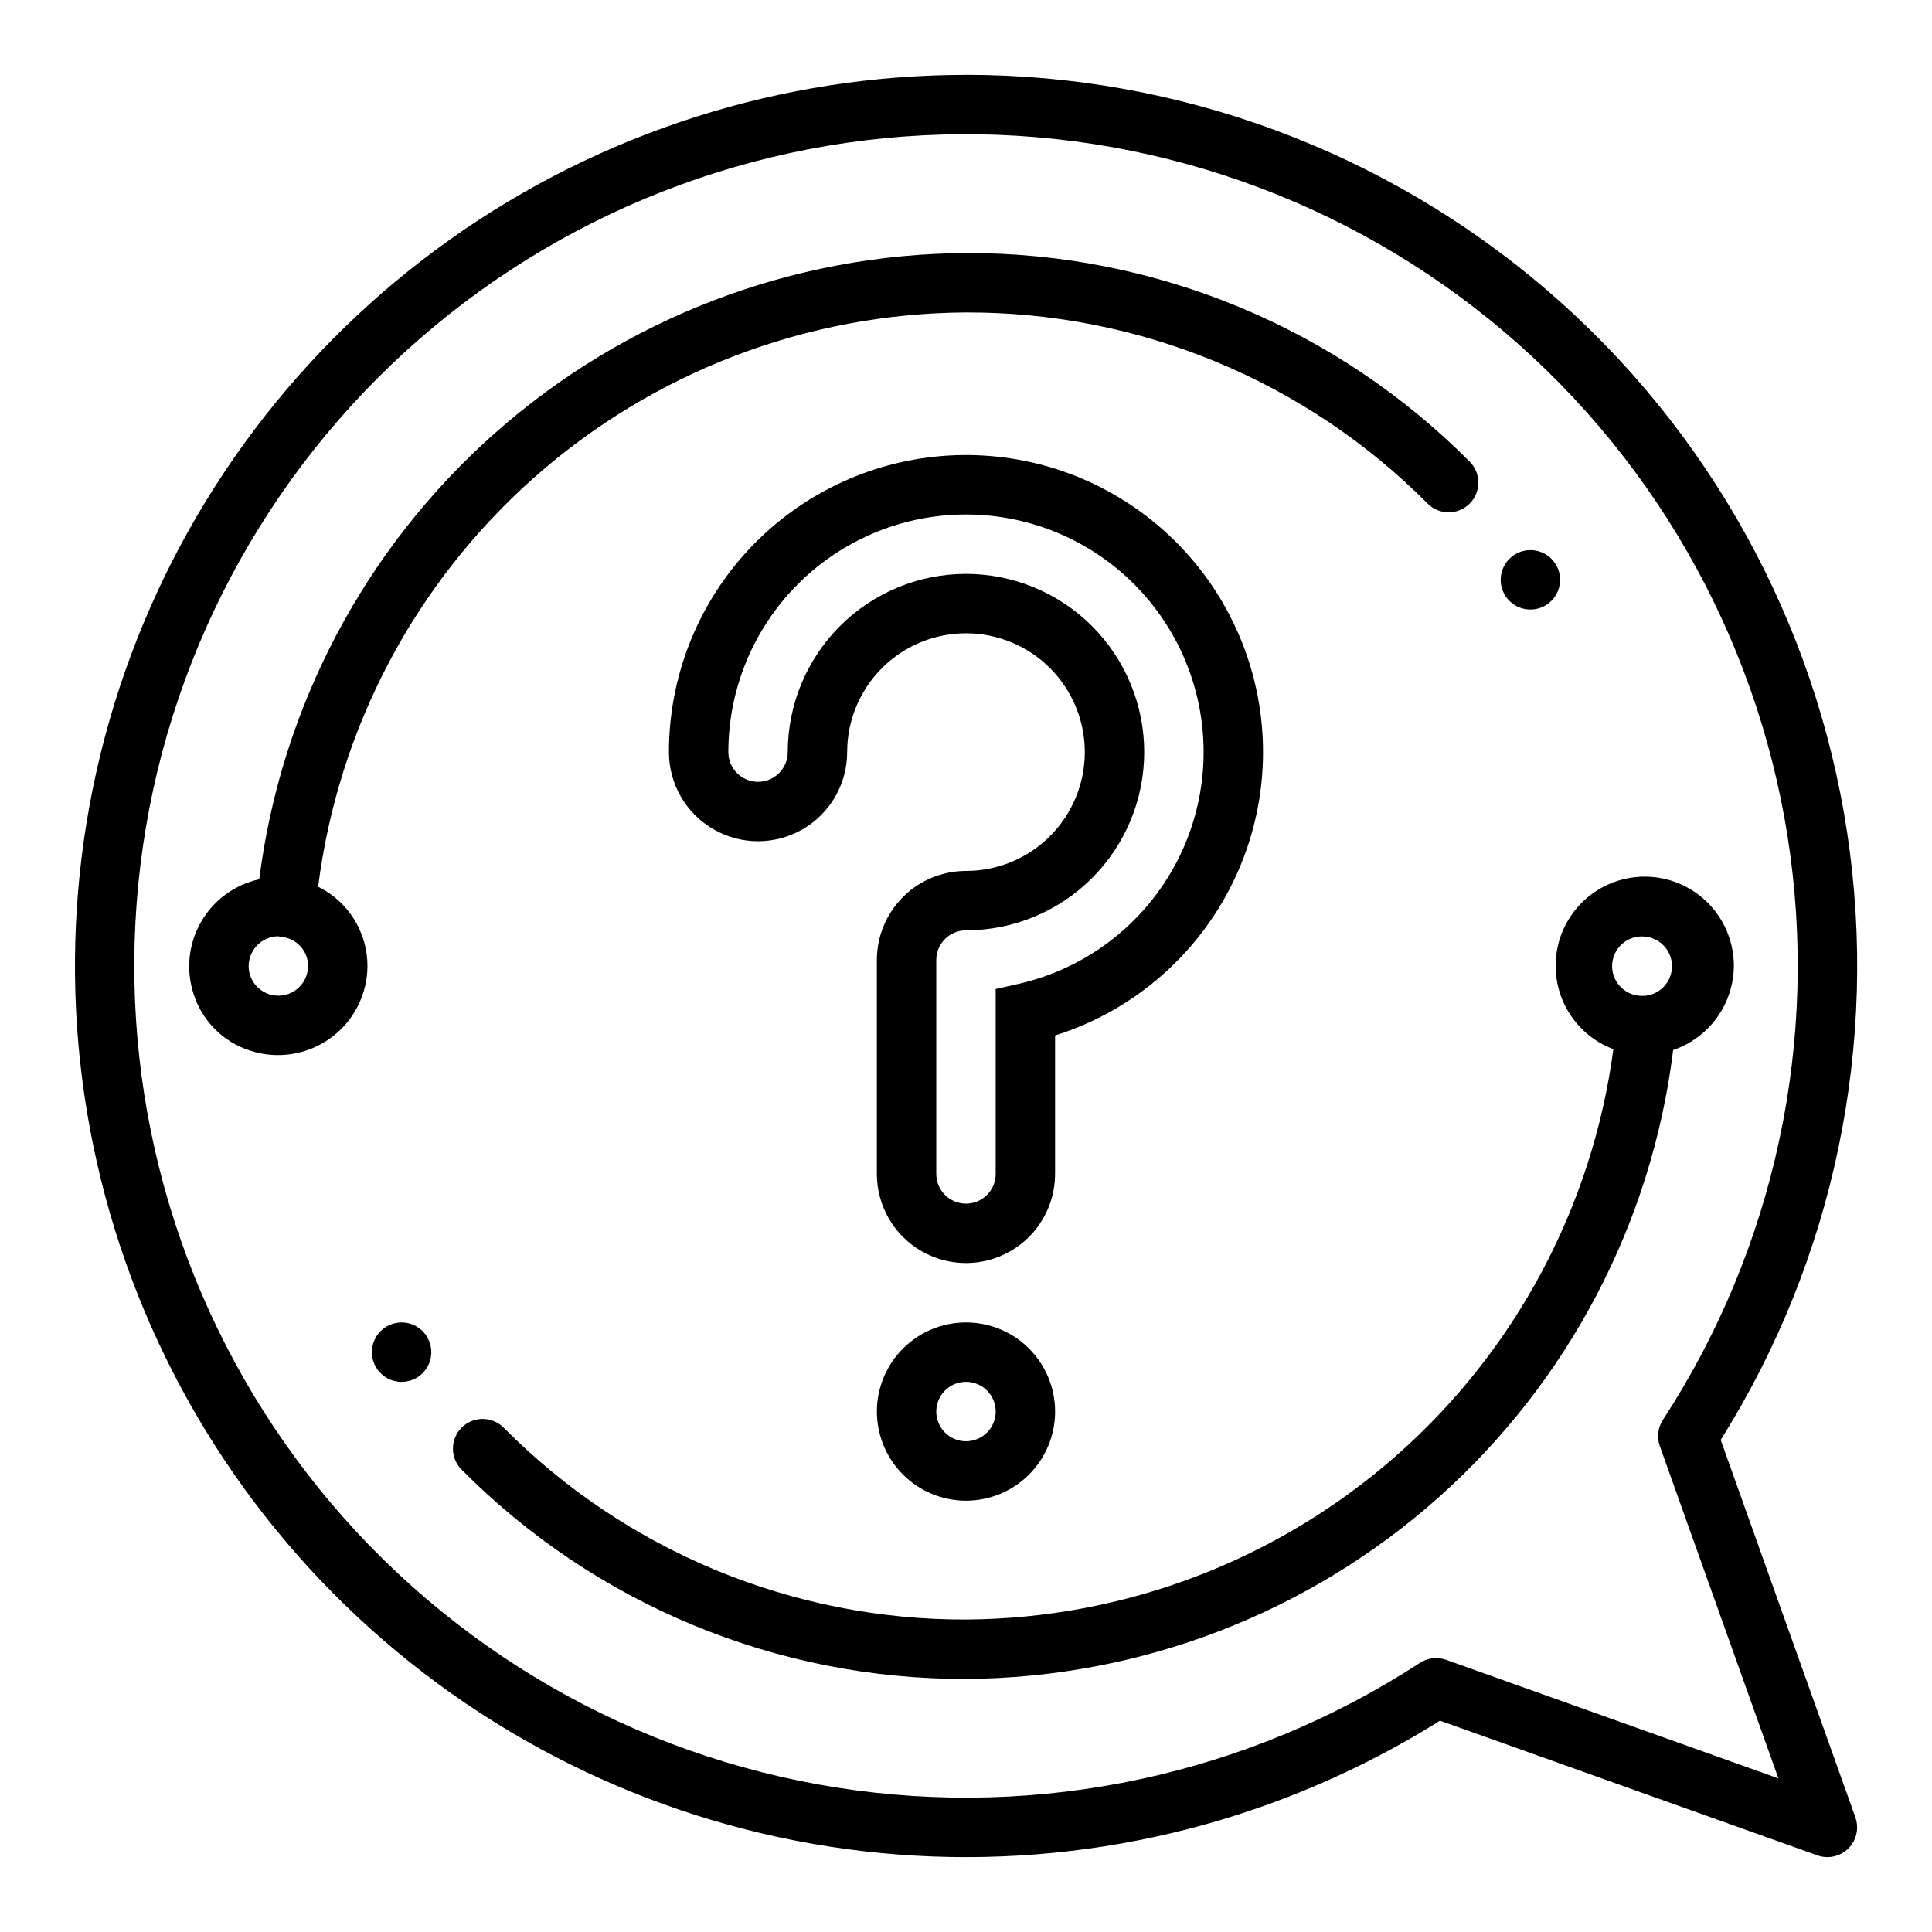 <?xml version="1.0" encoding="UTF-8"?>
<!-- Uploaded to: ICON Repo, www.svgrepo.com, Generator: ICON Repo Mixer Tools -->
<svg fill="#000000" width="800px" height="800px" version="1.1" viewBox="144 144 512 512" xmlns="http://www.w3.org/2000/svg">
 <g>
  <path d="m423.61 418.4c18.602-5.848 34.367-18.391 44.246-35.199 9.883-16.805 13.176-36.684 9.238-55.777-3.934-19.098-14.812-36.055-30.531-47.586-15.719-11.535-35.16-16.824-54.555-14.844-19.398 1.977-37.371 11.082-50.438 25.555-13.066 14.469-20.297 33.273-20.297 52.77 0 8.438 4.504 16.234 11.809 20.453 7.309 4.219 16.309 4.219 23.617 0 7.305-4.219 11.809-12.016 11.809-20.453 0-8.352 3.316-16.359 9.223-22.266 5.902-5.906 13.914-9.223 22.266-9.223s16.359 3.316 22.266 9.223c5.902 5.906 9.223 13.914 9.223 22.266 0 8.352-3.32 16.359-9.223 22.266-5.906 5.906-13.914 9.223-22.266 9.223-6.266 0-12.273 2.488-16.699 6.918-4.43 4.426-6.918 10.434-6.918 16.699v56.676c0 8.438 4.5 16.234 11.809 20.453 7.305 4.219 16.309 4.219 23.613 0 7.309-4.219 11.809-12.016 11.809-20.453zm-9.617-13.68-6.125 1.383v48.996c0 4.348-3.523 7.875-7.871 7.875s-7.875-3.527-7.875-7.875v-56.676c0-4.348 3.527-7.875 7.875-7.875 12.523 0 24.539-4.977 33.398-13.832 8.855-8.859 13.832-20.871 13.832-33.398 0-12.527-4.977-24.539-13.832-33.398-8.859-8.859-20.875-13.836-33.398-13.836-12.527 0-24.543 4.977-33.398 13.836-8.859 8.859-13.836 20.871-13.836 33.398 0 4.348-3.523 7.871-7.871 7.871-4.348 0-7.871-3.523-7.871-7.871 0-15.891 6.004-31.191 16.812-42.836 10.809-11.648 25.617-18.777 41.461-19.965 15.848-1.184 31.555 3.66 43.973 13.57 12.422 9.906 20.637 24.145 23.004 39.855 2.363 15.711-1.297 31.738-10.25 44.863-8.953 13.125-22.539 22.383-38.027 25.914z"/>
  <path d="m400 494.46c-6.266 0-12.273 2.488-16.699 6.918-4.43 4.43-6.918 10.438-6.918 16.699 0 6.266 2.488 12.27 6.918 16.699 4.426 4.43 10.434 6.918 16.699 6.918 6.262 0 12.27-2.488 16.699-6.918 4.426-4.43 6.914-10.434 6.914-16.699 0-6.262-2.488-12.27-6.914-16.699-4.43-4.43-10.438-6.918-16.699-6.918zm0 31.488c-3.184 0-6.055-1.918-7.273-4.859s-0.547-6.324 1.707-8.578c2.25-2.25 5.637-2.926 8.578-1.707 2.941 1.219 4.859 4.09 4.859 7.273 0 2.09-0.828 4.09-2.305 5.566-1.477 1.477-3.481 2.305-5.566 2.305z"/>
  <path d="m400 163.84c-48.965 0.008-96.715 15.23-136.64 43.562-39.93 28.336-70.066 68.383-86.242 114.59-16.172 46.215-17.578 96.312-4.027 143.36 13.547 47.051 41.387 88.727 79.664 119.26 38.277 30.535 85.094 48.418 133.98 51.172 48.883 2.754 97.418-9.75 138.88-35.789l100.03 35.699h-0.004c0.848 0.309 1.746 0.465 2.648 0.465 2.559 0 4.957-1.246 6.434-3.336 1.473-2.094 1.84-4.769 0.98-7.184l-35.699-100.04c30.066-47.875 41.965-104.94 33.527-160.84-8.434-55.898-36.637-106.92-79.492-143.79-42.852-36.867-97.508-57.145-154.04-57.141zm183.88 363.42 31.418 88.031-88.035-31.414c-2.312-0.836-4.879-0.547-6.941 0.785-45.664 29.746-100.72 41.527-154.56 33.062-53.836-8.469-102.62-36.574-136.95-78.898-34.324-42.328-51.758-95.867-48.926-150.29 2.828-54.422 25.719-105.87 64.25-144.4 38.531-38.539 89.973-61.434 144.39-64.27 54.422-2.84 107.96 14.586 150.3 48.91 42.328 34.32 70.441 83.109 78.914 136.94 8.469 53.832-3.301 108.89-33.043 154.56-1.355 2.07-1.656 4.656-0.816 6.984z"/>
  <path d="m228.31 379c5.285-41.879 25.617-80.406 57.203-108.41 31.586-28 72.277-43.562 114.49-43.785 22.75-0.07 45.285 4.379 66.305 13.09 21.016 8.711 40.09 21.508 56.121 37.656 3.082 2.988 7.992 2.949 11.035-0.082 3.039-3.031 3.09-7.941 0.109-11.035-17.484-17.617-38.297-31.586-61.23-41.09-22.93-9.508-47.52-14.359-72.34-14.281-46.035 0.242-90.414 17.211-124.87 47.742-34.453 30.531-56.641 72.543-62.422 118.21-6.535 1.43-12.156 5.562-15.469 11.371-3.312 5.809-4.008 12.75-1.914 19.102 2.285 7.129 7.887 12.703 15.023 14.957 7.199 2.348 15.09 1.105 21.227-3.336s9.781-11.547 9.805-19.121c-0.004-4.371-1.227-8.656-3.535-12.367-2.309-3.711-5.613-6.699-9.535-8.629zm-10.547 28.867c-4.348 0-7.871-3.523-7.871-7.871 0.043-4.305 3.504-7.793 7.809-7.875 0.355 0.098 0.719 0.164 1.086 0.199 3.906 0.438 6.856 3.742 6.848 7.676 0 2.086-0.828 4.09-2.305 5.566-1.477 1.477-3.481 2.305-5.566 2.305z"/>
  <path d="m603.49 400c0.012-5.777-2.09-11.363-5.914-15.695-3.824-4.328-9.102-7.109-14.836-7.812-5.738-0.699-11.531 0.727-16.285 4.008-4.754 3.281-8.141 8.195-9.52 13.805-1.375 5.613-0.648 11.535 2.047 16.645 2.695 5.113 7.168 9.059 12.578 11.09-5.539 41.66-25.957 79.906-57.488 107.69-31.535 27.781-72.051 43.215-114.07 43.457-22.75 0.07-45.289-4.379-66.305-13.09-21.02-8.711-40.094-21.508-56.121-37.652-1.465-1.523-3.481-2.391-5.59-2.41-2.113-0.023-4.144 0.805-5.641 2.297-1.496 1.488-2.328 3.519-2.312 5.629 0.016 2.113 0.879 4.129 2.394 5.598 17.488 17.617 38.301 31.586 61.23 41.09 22.93 9.508 47.52 14.363 72.344 14.281 46.152-0.266 90.633-17.328 125.12-48 34.492-30.676 56.633-72.855 62.285-118.66 4.66-1.59 8.707-4.582 11.59-8.57 2.879-3.988 4.449-8.773 4.496-13.691zm-23.617-7.793c4.031 0.332 7.156 3.672 7.219 7.715 0.066 4.047-2.945 7.484-6.969 7.949v0.125h-0.242v-0.125c-2.215 0.223-4.418-0.504-6.066-1.996-1.652-1.492-2.594-3.613-2.594-5.836 0-2.227 0.941-4.348 2.594-5.84 1.648-1.492 3.852-2.215 6.066-1.992z"/>
  <path d="m557.44 297.66c0 4.348-3.523 7.871-7.871 7.871s-7.871-3.523-7.871-7.871c0-4.348 3.523-7.875 7.871-7.875s7.871 3.527 7.871 7.875"/>
  <path d="m258.3 502.34c0 4.348-3.523 7.871-7.871 7.871-4.348 0-7.871-3.523-7.871-7.871 0-4.348 3.523-7.875 7.871-7.875 4.348 0 7.871 3.527 7.871 7.875"/>
 </g>
</svg>